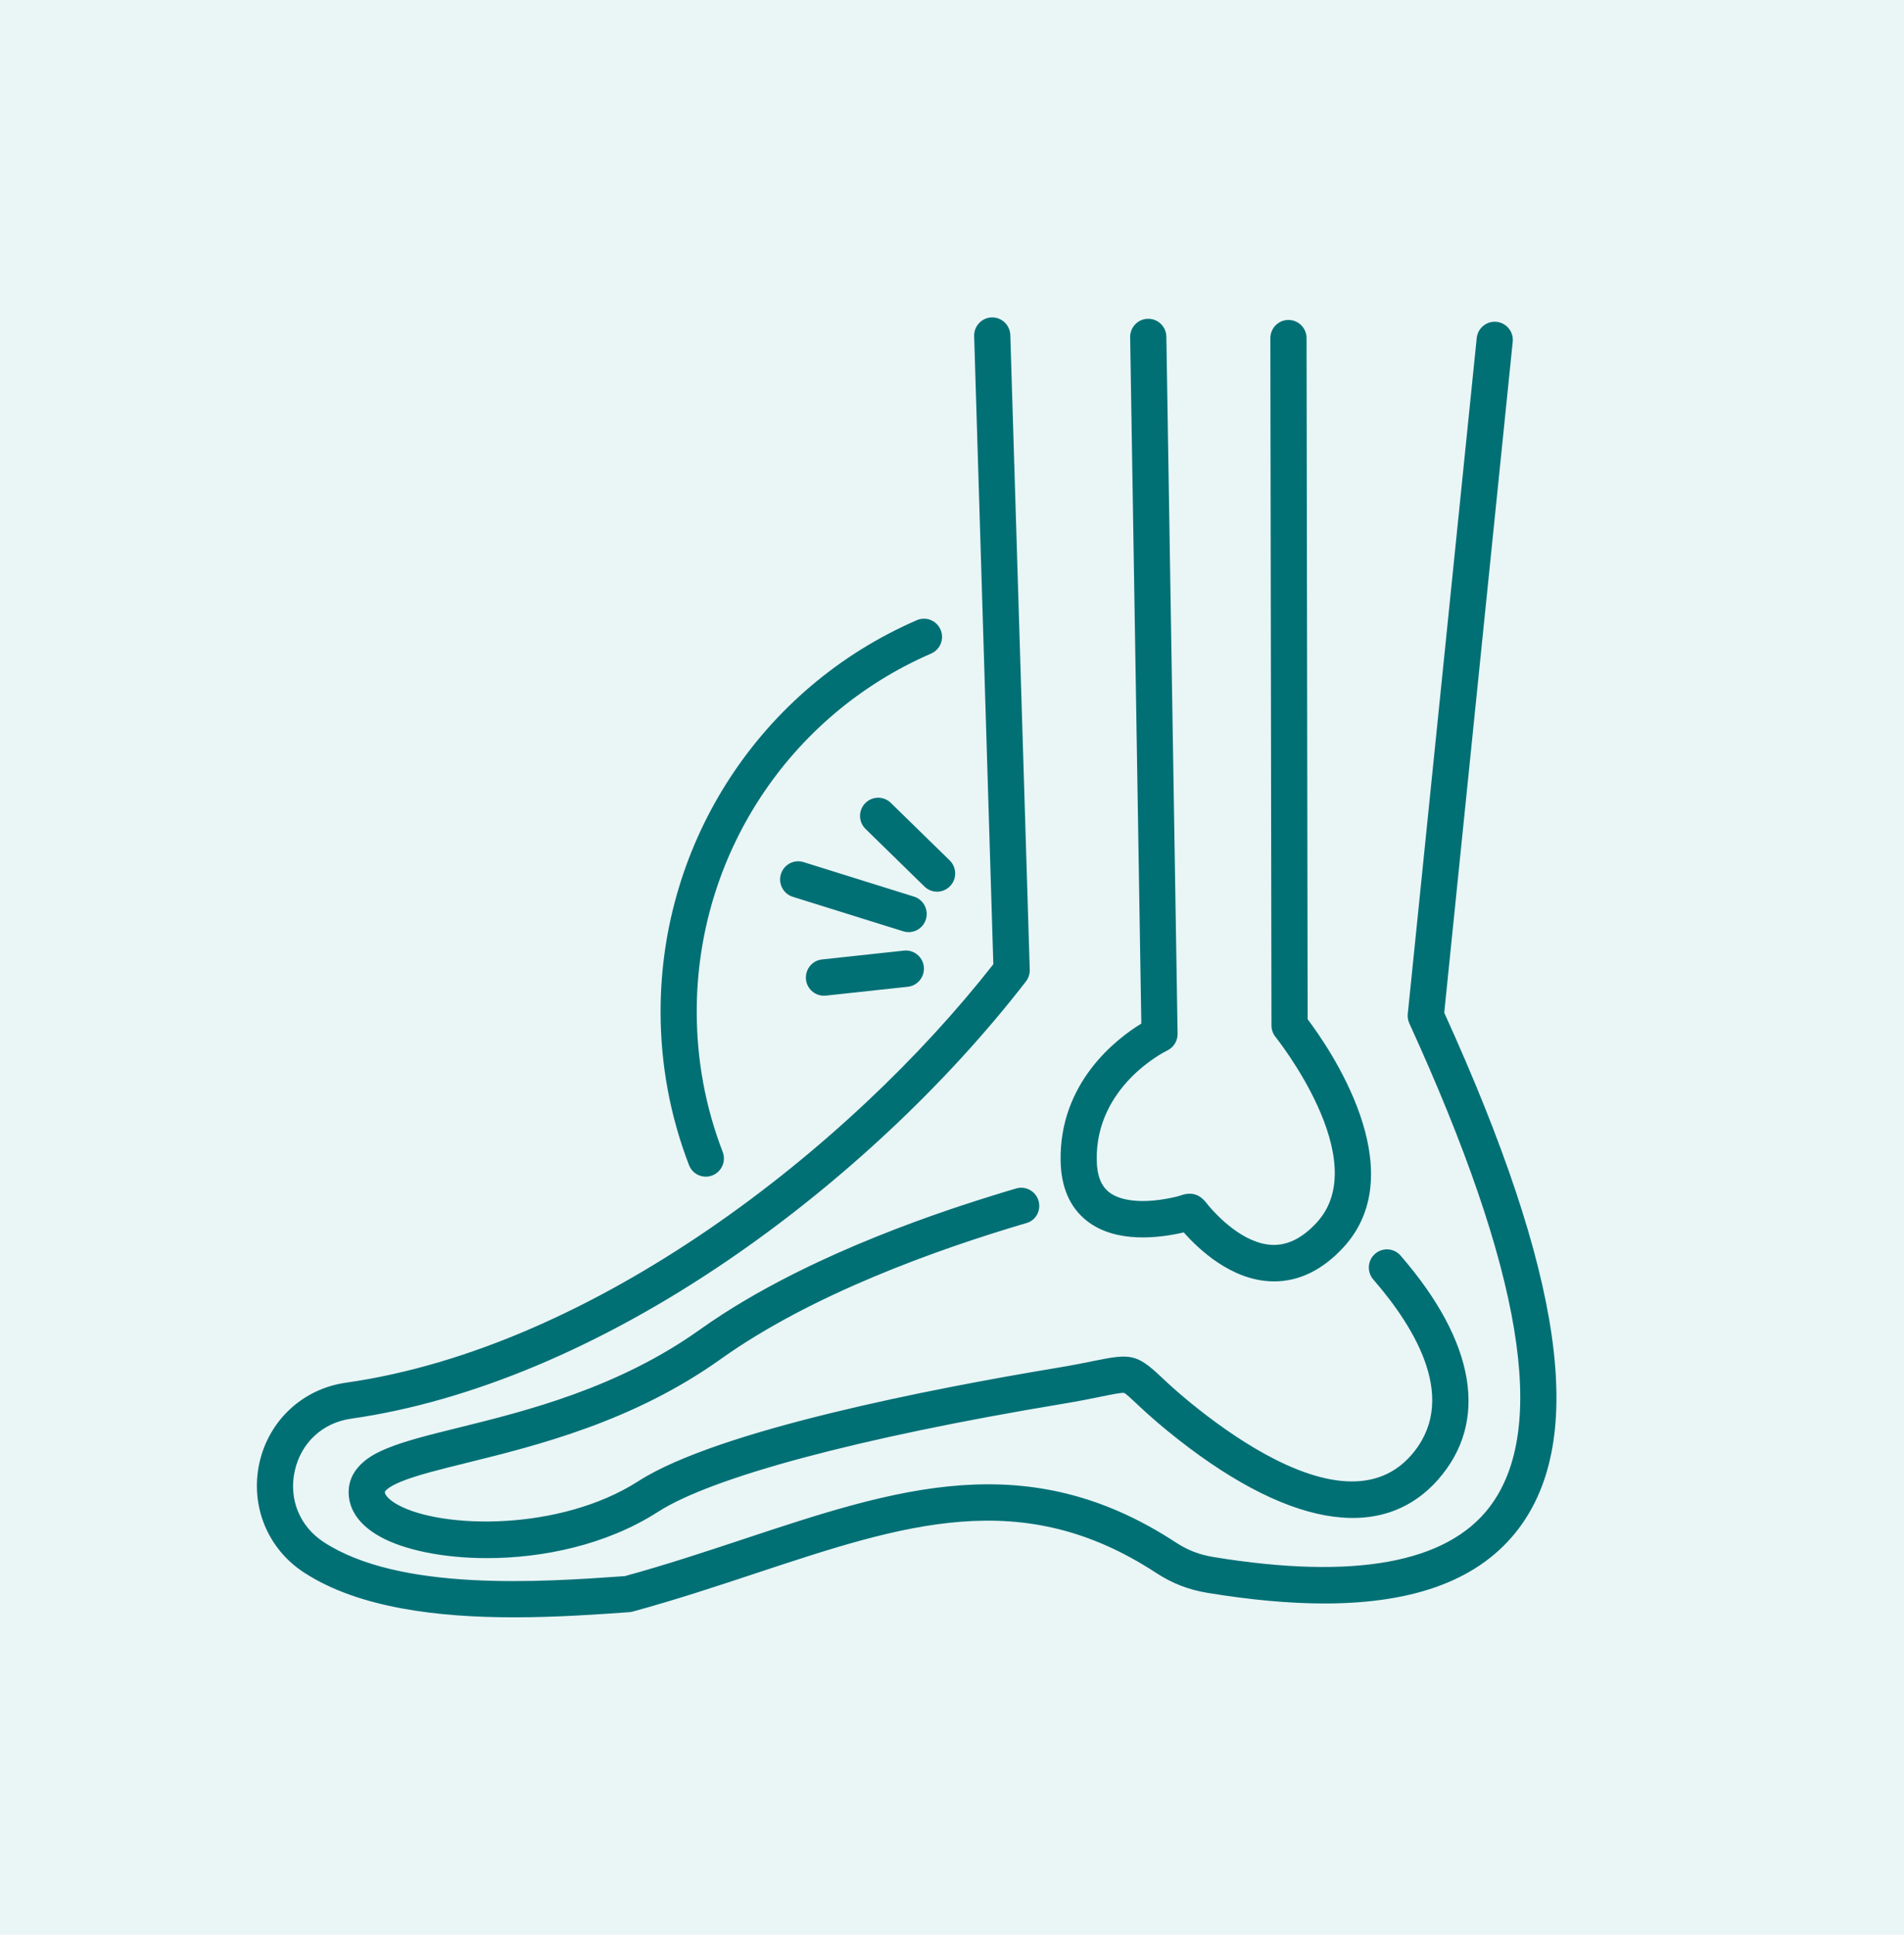 <svg width="126" height="128" viewBox="0 0 126 128" fill="none" xmlns="http://www.w3.org/2000/svg">
<rect width="126" height="128" fill="#EAF5F6"/>
<path d="M100.488 101.145C97.982 104.446 93.752 106.081 87.65 106.084C85.343 106.084 82.769 105.85 79.917 105.382C78.631 105.169 77.576 104.756 76.492 104.05C67.627 98.251 59.85 100.829 50.001 104.092C47.403 104.952 44.715 105.844 41.86 106.621C41.785 106.642 41.709 106.656 41.63 106.659C39.488 106.811 36.824 107 34.024 107C29.108 107 23.774 106.418 20.12 104.036C17.703 102.463 16.545 99.621 17.165 96.791C17.789 93.972 20.034 91.886 22.886 91.477C39.364 89.14 56.209 75.95 65.735 63.793L64.466 22.239C64.446 21.575 64.967 21.021 65.625 21H65.663C66.307 21 66.839 21.516 66.859 22.167L68.145 64.155C68.155 64.433 68.062 64.709 67.894 64.929C62.588 71.785 55.564 78.352 48.115 83.419C39.724 89.129 31.117 92.736 23.226 93.859C21.344 94.127 19.918 95.452 19.506 97.314C19.095 99.18 19.829 100.983 21.423 102.023C26.455 105.303 35.731 104.673 41.346 104.274C44.098 103.52 46.717 102.649 49.254 101.809C59.297 98.481 67.97 95.607 77.797 102.037C78.6 102.56 79.35 102.852 80.307 103.011C89.607 104.532 95.759 103.413 98.584 99.689C102.488 94.544 100.747 84.08 93.264 67.703C93.175 67.507 93.141 67.294 93.161 67.08L97.724 22.366C97.792 21.705 98.382 21.223 99.037 21.292C99.695 21.361 100.175 21.95 100.106 22.61L95.574 66.998C103.452 84.324 105.015 95.176 100.487 101.145L100.488 101.145ZM67.244 78.628C66.747 78.772 66.236 78.927 65.708 79.093C65.4 79.189 65.091 79.285 64.776 79.385C64.402 79.505 64.025 79.626 63.645 79.753C63.518 79.795 63.387 79.839 63.261 79.881C63.147 79.918 63.034 79.956 62.921 79.994C62.911 79.998 62.901 80.001 62.89 80.005C59.713 81.085 56.237 82.438 52.919 84.08C52.915 84.08 52.915 84.083 52.912 84.083C52.895 84.09 52.878 84.1 52.861 84.107C52.857 84.111 52.854 84.111 52.85 84.114C52.833 84.121 52.819 84.132 52.802 84.138C52.799 84.138 52.799 84.142 52.795 84.142C52.754 84.162 52.713 84.183 52.672 84.204C52.662 84.207 52.655 84.214 52.645 84.218C52.617 84.231 52.59 84.245 52.562 84.259C52.538 84.273 52.514 84.283 52.49 84.293C52.487 84.293 52.487 84.297 52.483 84.297C52.47 84.304 52.456 84.311 52.442 84.317C52.432 84.321 52.425 84.328 52.415 84.331C50.266 85.419 48.192 86.627 46.324 87.959C46.324 87.959 46.32 87.959 46.32 87.962C40.866 91.852 34.775 93.356 30.325 94.457C28.412 94.929 26.764 95.338 25.564 95.841C24.947 96.099 23.072 96.884 23.072 98.725C23.072 99.544 23.439 100.722 25.18 101.678C26.747 102.539 29.317 103.083 32.228 103.083C35.909 103.083 40.129 102.215 43.54 100.023C47.136 97.713 56.874 95.111 70.267 92.884C71.436 92.692 72.307 92.513 72.945 92.382C73.606 92.248 74.233 92.12 74.391 92.155C74.48 92.175 74.874 92.543 75.159 92.812C75.625 93.249 76.263 93.848 77.246 94.653C85.017 101 91.377 102.157 95.15 97.906C98.54 94.079 97.666 88.813 92.685 83.068C92.25 82.569 91.496 82.514 90.995 82.951C90.498 83.388 90.444 84.145 90.879 84.648C93.769 87.979 96.549 92.709 93.361 96.305C92.277 97.523 90.93 98.009 89.466 98.009C85.836 98.009 81.493 95.018 78.758 92.784C77.839 92.034 77.239 91.469 76.8 91.056C75.231 89.579 74.792 89.549 72.471 90.02C71.82 90.154 71.004 90.32 69.88 90.505C61.828 91.844 47.533 94.598 42.251 97.988C37.044 101.33 29.221 101.148 26.332 99.558C25.694 99.207 25.468 98.883 25.468 98.711C25.468 98.659 25.639 98.401 26.486 98.043C27.514 97.613 29.084 97.224 30.898 96.776C35.536 95.63 41.885 94.061 47.708 89.906C53.71 85.625 62.009 82.658 67.911 80.92C68.436 80.782 68.775 80.304 68.775 79.78C68.775 79.667 68.758 79.553 68.727 79.443C68.542 78.806 67.877 78.442 67.243 78.627L67.244 78.628ZM71.94 80.782C73.863 82.28 76.749 81.904 78.337 81.533C79.283 82.607 81.47 84.71 84.184 84.772C84.226 84.772 84.267 84.775 84.311 84.775C85.977 84.775 87.516 84.021 88.894 82.534C93.615 77.423 87.9 69.238 86.536 67.434L86.464 22.369C86.464 21.704 85.926 21.168 85.268 21.168H85.264C84.603 21.168 84.068 21.708 84.068 22.372L84.14 67.843C84.14 68.118 84.236 68.387 84.407 68.6C84.472 68.683 90.938 76.772 87.132 80.888C86.197 81.9 85.24 82.382 84.236 82.361C82.285 82.316 80.51 80.389 80.006 79.797C79.934 79.714 79.886 79.649 79.848 79.6C79.392 79.008 78.858 78.843 78.165 79.077C78.083 79.105 77.99 79.136 77.833 79.174C75.889 79.638 74.233 79.528 73.4 78.878C72.866 78.461 72.595 77.773 72.578 76.771C72.482 71.873 77.055 69.591 77.246 69.498C77.668 69.295 77.935 68.865 77.929 68.394L77.185 22.271C77.174 21.614 76.64 21.091 75.988 21.091H75.968C75.306 21.101 74.778 21.648 74.789 22.313L75.529 67.719C73.915 68.706 70.089 71.601 70.188 76.819C70.223 78.567 70.809 79.9 71.94 80.781L71.94 80.782ZM46.707 77.847C46.851 77.847 46.995 77.819 47.139 77.764C47.756 77.526 48.065 76.828 47.825 76.208C46.683 73.245 46.107 70.119 46.107 66.922C46.107 56.621 52.195 47.324 61.619 43.238C62.225 42.973 62.507 42.267 62.243 41.658C61.979 41.049 61.276 40.767 60.669 41.032C50.369 45.499 43.715 55.663 43.715 66.922C43.715 70.419 44.346 73.833 45.594 77.075C45.772 77.554 46.227 77.847 46.707 77.847ZM57.255 53.14C56.792 53.615 56.803 54.376 57.279 54.841L61.177 58.651C61.41 58.878 61.712 58.992 62.013 58.992C62.325 58.992 62.637 58.871 62.87 58.627C63.333 58.152 63.323 57.391 62.85 56.926L58.949 53.116C58.476 52.652 57.715 52.665 57.255 53.14ZM59.816 62.891L54.4 63.476C53.742 63.545 53.269 64.14 53.337 64.801C53.402 65.417 53.923 65.875 54.527 65.875C54.571 65.875 54.612 65.872 54.657 65.868L60.073 65.283C60.731 65.214 61.204 64.619 61.136 63.958C61.064 63.297 60.474 62.819 59.816 62.891ZM60.484 59.318L53.176 57.036C52.545 56.837 51.873 57.195 51.678 57.828C51.483 58.461 51.836 59.136 52.467 59.332L59.775 61.614C59.895 61.652 60.011 61.669 60.131 61.669C60.642 61.669 61.115 61.339 61.273 60.822C61.468 60.189 61.115 59.514 60.484 59.318Z" fill="#017075"/>
</svg>
